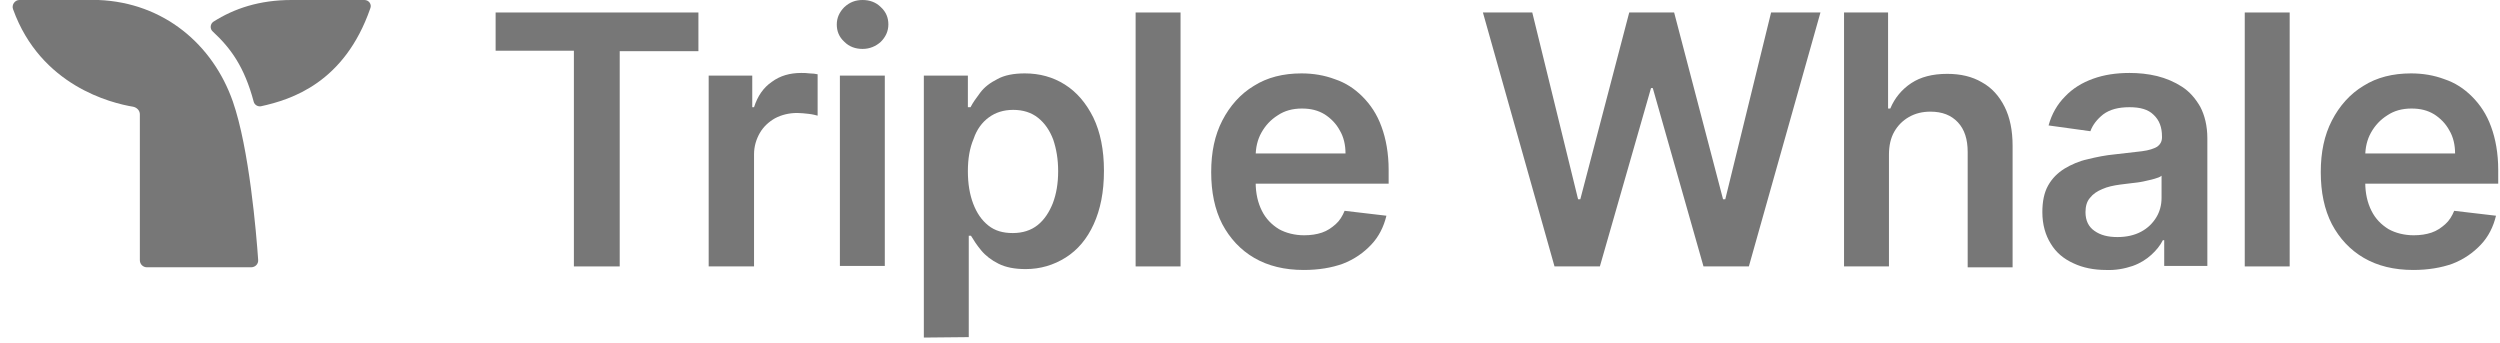 <svg width="153" height="21" viewBox="0 0 153 21" fill="none" xmlns="http://www.w3.org/2000/svg">
<path fill-rule="evenodd" clip-rule="evenodd" d="M15.799 15.895C15.826 16.14 15.636 16.358 15.364 16.358H8.995C8.75 16.358 8.559 16.167 8.559 15.922V6.995C8.559 6.777 8.396 6.587 8.151 6.532C6.817 6.314 2.49 5.253 0.802 0.572C0.693 0.299 0.911 0 1.183 0H6.028C10.029 0.163 13.023 2.722 14.248 6.206C15.255 9.091 15.69 14.316 15.799 15.895Z" fill="#777777"/>
<path fill-rule="evenodd" clip-rule="evenodd" d="M22.66 0.517C21.081 5.062 17.842 6.097 15.964 6.505C15.774 6.532 15.583 6.423 15.529 6.233C14.957 4.083 14.113 2.939 13.024 1.932C12.834 1.769 12.861 1.47 13.052 1.334C14.331 0.517 15.882 0 17.842 0H22.306C22.578 0 22.768 0.272 22.66 0.517Z" fill="#777777"/>
<path d="M30.332 3.104V0.764H42.743V3.132H37.926V16.305H35.122V3.104H30.332Z" fill="#777777"/>
<path d="M43.371 16.305V4.628H46.038V6.561H46.147C46.365 5.88 46.719 5.363 47.236 5.009C47.753 4.628 48.352 4.465 49.032 4.465C49.196 4.465 49.359 4.465 49.55 4.492C49.74 4.492 49.903 4.519 50.039 4.546V7.078C49.931 7.051 49.74 6.996 49.495 6.969C49.25 6.942 49.005 6.914 48.787 6.914C48.297 6.914 47.835 7.023 47.426 7.241C47.045 7.459 46.719 7.758 46.501 8.139C46.283 8.52 46.147 8.956 46.147 9.446V16.305H43.371Z" fill="#777777"/>
<path d="M51.401 16.303V4.627H54.15V16.276H51.401V16.303ZM52.79 2.994C52.354 2.994 51.973 2.858 51.674 2.558C51.347 2.259 51.211 1.905 51.211 1.497C51.211 1.089 51.374 0.735 51.674 0.435C52 0.136 52.354 0 52.79 0C53.225 0 53.606 0.136 53.906 0.435C54.232 0.735 54.368 1.089 54.368 1.497C54.368 1.905 54.205 2.259 53.906 2.558C53.606 2.831 53.225 2.994 52.79 2.994Z" fill="#777777"/>
<path d="M56.539 20.659V4.628H59.234V6.561H59.397C59.533 6.289 59.751 5.989 59.996 5.663C60.241 5.336 60.594 5.064 61.03 4.846C61.465 4.601 62.037 4.492 62.718 4.492C63.616 4.492 64.432 4.71 65.167 5.173C65.902 5.635 66.474 6.316 66.909 7.187C67.344 8.085 67.562 9.174 67.562 10.453C67.562 11.759 67.344 12.821 66.936 13.719C66.528 14.617 65.956 15.298 65.222 15.76C64.487 16.223 63.67 16.468 62.772 16.468C62.092 16.468 61.547 16.359 61.112 16.141C60.676 15.924 60.322 15.651 60.05 15.325C59.778 14.998 59.587 14.699 59.424 14.427H59.288V20.632L56.539 20.659ZM59.234 10.48C59.234 11.242 59.343 11.895 59.56 12.467C59.778 13.039 60.077 13.474 60.486 13.801C60.894 14.127 61.384 14.263 61.983 14.263C62.581 14.263 63.099 14.1 63.507 13.773C63.915 13.447 64.214 12.984 64.432 12.44C64.65 11.868 64.759 11.215 64.759 10.48C64.759 9.745 64.65 9.119 64.459 8.548C64.242 7.976 63.942 7.541 63.534 7.214C63.126 6.887 62.609 6.724 62.01 6.724C61.411 6.724 60.921 6.887 60.513 7.187C60.105 7.486 59.778 7.922 59.587 8.493C59.343 9.065 59.234 9.718 59.234 10.48Z" fill="#777777"/>
<path d="M72.249 0.764V16.305H69.5V0.764H72.249Z" fill="#777777"/>
<path d="M79.786 16.522C78.616 16.522 77.609 16.277 76.765 15.787C75.921 15.298 75.268 14.59 74.805 13.719C74.343 12.821 74.125 11.759 74.125 10.534C74.125 9.31 74.343 8.275 74.805 7.377C75.268 6.479 75.921 5.744 76.738 5.254C77.554 4.737 78.534 4.492 79.65 4.492C80.358 4.492 81.038 4.601 81.692 4.846C82.345 5.064 82.889 5.418 83.379 5.907C83.869 6.397 84.277 6.996 84.549 7.758C84.822 8.493 84.985 9.391 84.985 10.398V11.242H75.431V9.391H82.345C82.345 8.874 82.236 8.384 81.991 7.976C81.773 7.568 81.447 7.241 81.066 6.996C80.657 6.751 80.222 6.642 79.677 6.642C79.106 6.642 78.616 6.778 78.208 7.051C77.772 7.323 77.445 7.677 77.201 8.112C76.956 8.548 76.847 9.038 76.847 9.555V11.161C76.847 11.841 76.983 12.412 77.228 12.902C77.473 13.392 77.827 13.746 78.262 14.018C78.698 14.263 79.242 14.399 79.814 14.399C80.222 14.399 80.576 14.345 80.902 14.236C81.229 14.127 81.501 13.937 81.746 13.719C81.991 13.501 82.154 13.229 82.29 12.902L84.849 13.202C84.685 13.882 84.386 14.481 83.923 14.971C83.461 15.461 82.889 15.869 82.181 16.141C81.501 16.386 80.712 16.522 79.786 16.522Z" fill="#777777"/>
<path d="M95.136 16.305L90.754 0.764H93.775L96.579 12.195H96.715L99.709 0.764H102.457L105.451 12.195H105.587L108.391 0.764H111.412L107.03 16.305H104.254L101.151 5.391H101.042L97.912 16.305H95.136Z" fill="#777777"/>
<path d="M115.604 9.473V16.305H112.855V0.764H115.55V6.643H115.686C115.958 5.989 116.394 5.472 116.965 5.091C117.537 4.71 118.272 4.52 119.17 4.52C119.986 4.52 120.694 4.683 121.293 5.037C121.892 5.363 122.354 5.881 122.681 6.534C123.008 7.187 123.171 7.976 123.171 8.929V16.359H120.422V9.31C120.422 8.521 120.231 7.922 119.823 7.486C119.415 7.051 118.871 6.833 118.136 6.833C117.646 6.833 117.21 6.942 116.829 7.16C116.448 7.378 116.149 7.677 115.931 8.058C115.713 8.439 115.604 8.902 115.604 9.473Z" fill="#777777"/>
<path d="M128.884 16.522C128.149 16.522 127.469 16.386 126.897 16.114C126.299 15.842 125.836 15.461 125.509 14.916C125.183 14.399 124.992 13.746 124.992 12.984C124.992 12.331 125.101 11.786 125.346 11.351C125.591 10.915 125.918 10.589 126.353 10.317C126.761 10.072 127.251 9.854 127.768 9.745C128.313 9.609 128.857 9.5 129.429 9.446C130.109 9.364 130.653 9.31 131.089 9.255C131.524 9.201 131.824 9.092 132.014 8.983C132.205 8.847 132.314 8.656 132.314 8.411V8.357C132.314 7.785 132.15 7.35 131.797 7.023C131.47 6.697 130.98 6.561 130.327 6.561C129.646 6.561 129.129 6.697 128.721 6.996C128.34 7.295 128.068 7.649 127.932 8.03L125.373 7.677C125.564 6.969 125.918 6.37 126.38 5.907C126.843 5.417 127.415 5.064 128.095 4.819C128.775 4.574 129.51 4.465 130.327 4.465C130.898 4.465 131.443 4.519 132.014 4.655C132.559 4.791 133.076 5.009 133.539 5.309C134.001 5.608 134.355 6.016 134.654 6.533C134.927 7.051 135.09 7.704 135.09 8.466V16.277H132.45V14.699H132.368C132.205 15.025 131.96 15.325 131.66 15.597C131.361 15.869 130.98 16.114 130.517 16.277C130.027 16.441 129.483 16.549 128.884 16.522ZM129.592 14.508C130.136 14.508 130.626 14.399 131.034 14.181C131.443 13.964 131.742 13.664 131.96 13.311C132.178 12.957 132.287 12.549 132.287 12.113V10.752C132.205 10.834 132.042 10.888 131.851 10.943C131.66 10.997 131.416 11.052 131.171 11.106C130.926 11.16 130.653 11.188 130.408 11.215C130.164 11.242 129.946 11.269 129.755 11.296C129.347 11.351 128.966 11.432 128.667 11.569C128.34 11.705 128.095 11.868 127.904 12.113C127.714 12.331 127.632 12.63 127.632 12.984C127.632 13.501 127.823 13.882 128.177 14.127C128.558 14.399 129.02 14.508 129.592 14.508Z" fill="#777777"/>
<path d="M140.128 0.764V16.305H137.379V0.764H140.128Z" fill="#777777"/>
<path d="M147.693 16.522C146.522 16.522 145.515 16.277 144.671 15.787C143.828 15.298 143.174 14.59 142.712 13.719C142.249 12.821 142.031 11.759 142.031 10.534C142.031 9.31 142.249 8.275 142.712 7.377C143.174 6.479 143.828 5.744 144.644 5.254C145.461 4.737 146.44 4.492 147.556 4.492C148.264 4.492 148.945 4.601 149.598 4.846C150.251 5.064 150.795 5.418 151.285 5.907C151.775 6.397 152.183 6.996 152.456 7.758C152.728 8.493 152.891 9.391 152.891 10.398V11.242H143.338V9.391H150.251C150.251 8.874 150.142 8.384 149.897 7.976C149.679 7.568 149.353 7.241 148.972 6.996C148.563 6.751 148.128 6.642 147.584 6.642C147.012 6.642 146.522 6.778 146.114 7.051C145.678 7.323 145.352 7.677 145.107 8.112C144.862 8.548 144.753 9.038 144.753 9.555V11.161C144.753 11.841 144.889 12.412 145.134 12.902C145.379 13.392 145.733 13.746 146.168 14.018C146.604 14.263 147.148 14.399 147.72 14.399C148.128 14.399 148.482 14.345 148.808 14.236C149.135 14.127 149.407 13.937 149.652 13.719C149.897 13.501 150.06 13.229 150.197 12.902L152.755 13.202C152.592 13.882 152.292 14.481 151.83 14.971C151.367 15.461 150.795 15.869 150.088 16.141C149.407 16.386 148.591 16.522 147.693 16.522Z" fill="#777777"/>
</svg>
